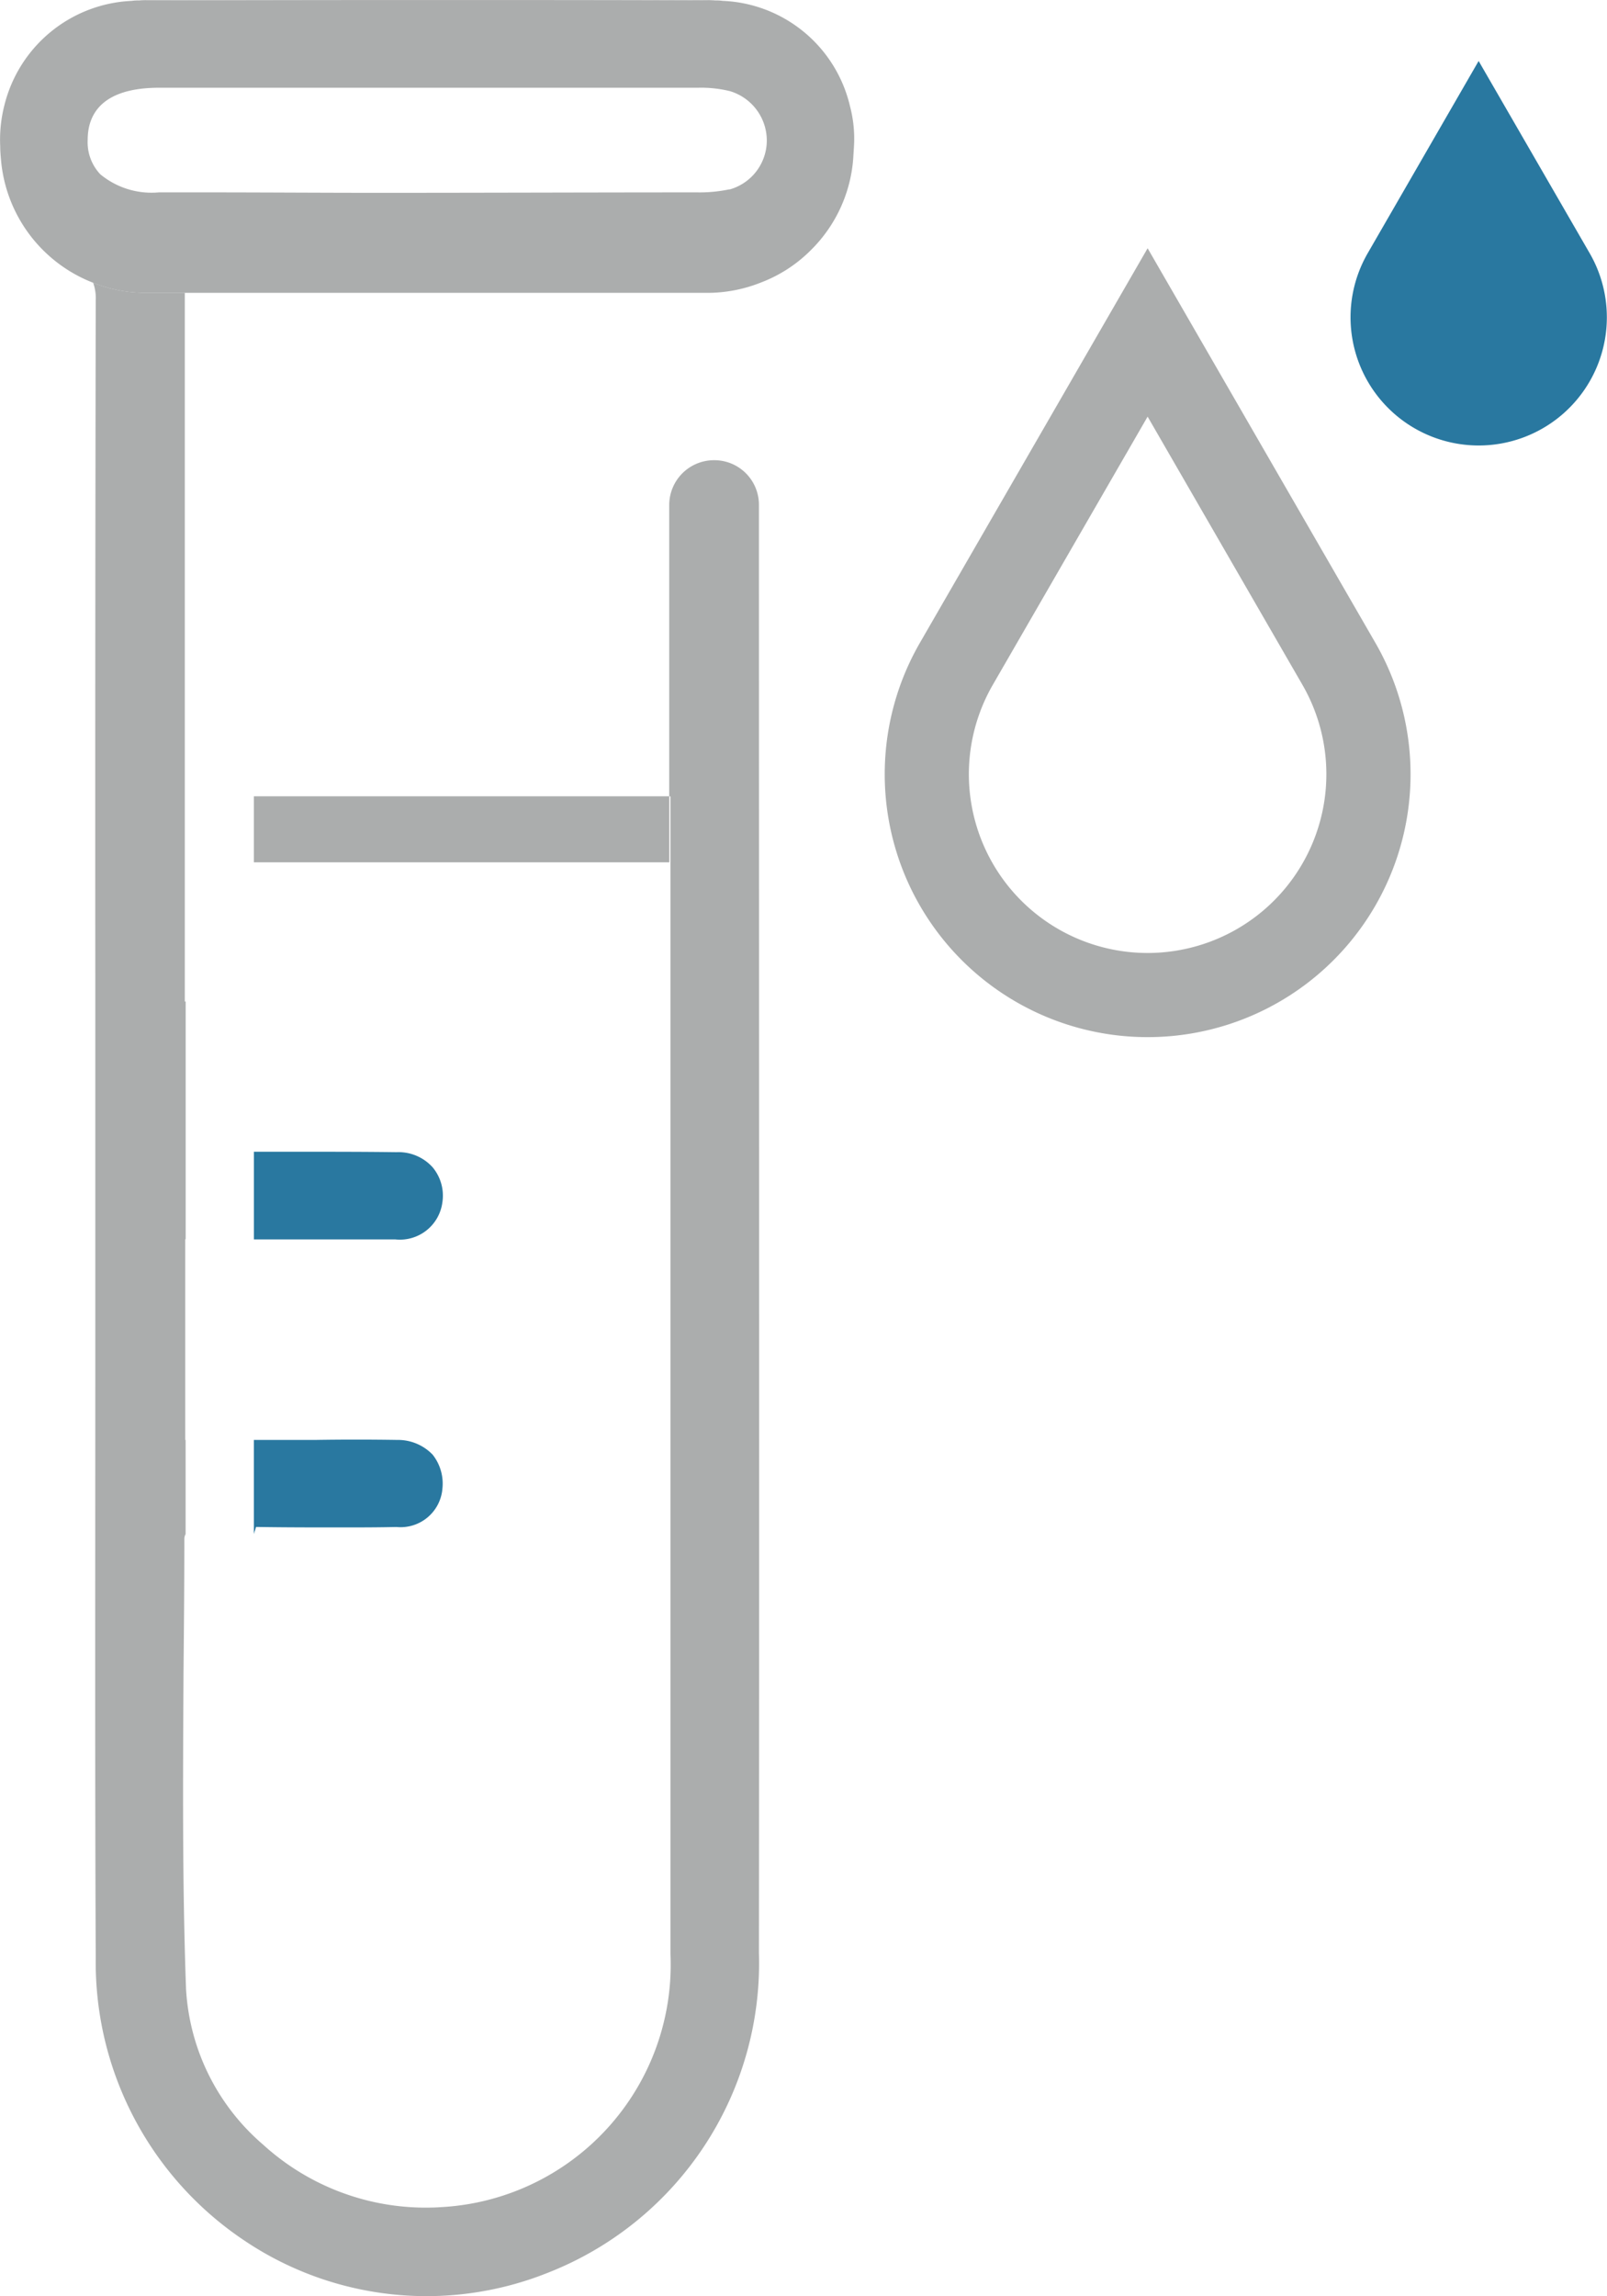 <svg xmlns="http://www.w3.org/2000/svg" xmlns:xlink="http://www.w3.org/1999/xlink" width="52.504" height="75" viewBox="0 0 52.504 75">
  <defs>
    <clipPath id="clip-path">
      <rect id="Rectangle_148515" data-name="Rectangle 148515" width="52.504" height="75" fill="none"/>
    </clipPath>
  </defs>
  <g id="Metabolite_Test_Icon" data-name="Metabolite Test Icon" transform="translate(0 0)">
    <g id="Group_72856" data-name="Group 72856" transform="translate(0 0)" clip-path="url(#clip-path)">
      <path id="Path_62286" data-name="Path 62286" d="M22.5,12.518h0a1.464,1.464,0,0,0-1.463,1.463V23.5h.041V61.324a7.929,7.929,0,0,1-7.53,8.258c-.192.014-.371.014-.563.014a7.889,7.889,0,0,1-5.221-2.061,7.231,7.231,0,0,1-2.514-5.084c-.124-3.435-.1-6.939-.082-10.319.014-1.456.027-2.913.027-4.383a.313.313,0,0,1,.041-.151V44.52H5.224V37.965h.014V30.2H5.21V7.05H3.96a4.587,4.587,0,0,1-1.745-.33A1.5,1.5,0,0,1,2.3,7.3q-.021,10.985-.014,21.957V42.733c0,6.128-.014,12.476.014,18.714a10.925,10.925,0,0,0,4.768,9.165,10.664,10.664,0,0,0,10,1.113,10.862,10.862,0,0,0,6.9-10.443c.014-15.612,0-34.693,0-47.308A1.457,1.457,0,0,0,22.5,12.518" transform="translate(0.828 2.514)" fill="#abadad"/>
      <path id="Path_62287" data-name="Path 62287" d="M12.194,29.043a1.4,1.4,0,0,1-1.539,1.2H6.038V27.38H7.563c1.085,0,2.1,0,3.133.014a1.5,1.5,0,0,1,1.182.495,1.447,1.447,0,0,1,.316,1.154" transform="translate(2.258 10.241)" fill="#2978a0"/>
      <path id="Path_62288" data-name="Path 62288" d="M12.194,35.854a1.371,1.371,0,0,1-1.5,1.223c-.618.014-1.237.014-1.841.014-.893,0-1.759,0-2.638-.014h-.11l-.027.1a.74.74,0,0,0-.041.137V34.233H8.044c.879-.014,1.786-.014,2.679,0a1.57,1.57,0,0,1,1.154.481,1.523,1.523,0,0,1,.316,1.14" transform="translate(2.258 12.801)" fill="#2978a0"/>
      <path id="Path_62289" data-name="Path 62289" d="M36.3,1.449,32.676,7.728a4.187,4.187,0,1,0,7.252,0Z" transform="translate(12.01 0.543)" fill="#2978a0"/>
      <path id="Path_62290" data-name="Path 62290" d="M29.63,31.668a8.588,8.588,0,0,1-7.438-12.883L29.63,5.9l7.438,12.882A8.588,8.588,0,0,1,29.63,31.668m0-20.268L24.572,20.16a5.84,5.84,0,1,0,10.116,0Z" transform="translate(7.865 2.209)" fill="#abadad"/>
      <path id="Path_62291" data-name="Path 62291" d="M27.776,3.49A4.46,4.46,0,0,0,23.613.027a1.493,1.493,0,0,0-.247-.014C20.219,0,17.059,0,13.953,0Q9.172,0,4.541.014a1.493,1.493,0,0,0-.247.014A4.491,4.491,0,0,0,.144,3.435,4.538,4.538,0,0,0,.007,4.782c0,.151.014.3.027.453a4.74,4.74,0,0,0,3.009,4,4.587,4.587,0,0,0,1.745.33h18.33a4.718,4.718,0,0,0,1.759-.344A4.607,4.607,0,0,0,26.5,8.162a4.69,4.69,0,0,0,1.374-2.954l.027-.426a4.167,4.167,0,0,0-.124-1.292M23.833,6.183a4.737,4.737,0,0,1-1.058.1c-3.476,0-6.966.014-10.443.014-1.855,0-3.7-.014-5.551-.014H5.187a2.629,2.629,0,0,1-1.91-.591,1.524,1.524,0,0,1-.412-1.127c0-.783.412-1.7,2.336-1.7H22.8a3.976,3.976,0,0,1,1.044.11,1.686,1.686,0,0,1,1.209,1.621,1.665,1.665,0,0,1-1.223,1.594" transform="translate(0 0.001)" fill="#abadad"/>
      <path id="Path_62292" data-name="Path 62292" d="M12.717,0Q7.935,0,3.305.014A1.493,1.493,0,0,1,3.552,0Z" transform="translate(1.236 0.001)" fill="#abadad"/>
      <path id="Path_62293" data-name="Path 62293" d="M19.567.014C16.421,0,13.26,0,10.155,0H19.32a1.493,1.493,0,0,1,.247.014" transform="translate(3.798 0.001)" fill="#abadad"/>
      <rect id="Rectangle_148514" data-name="Rectangle 148514" width="13.573" height="2.157" transform="translate(8.295 26.01)" fill="#abadad"/>
    </g>
  </g>
</svg>
